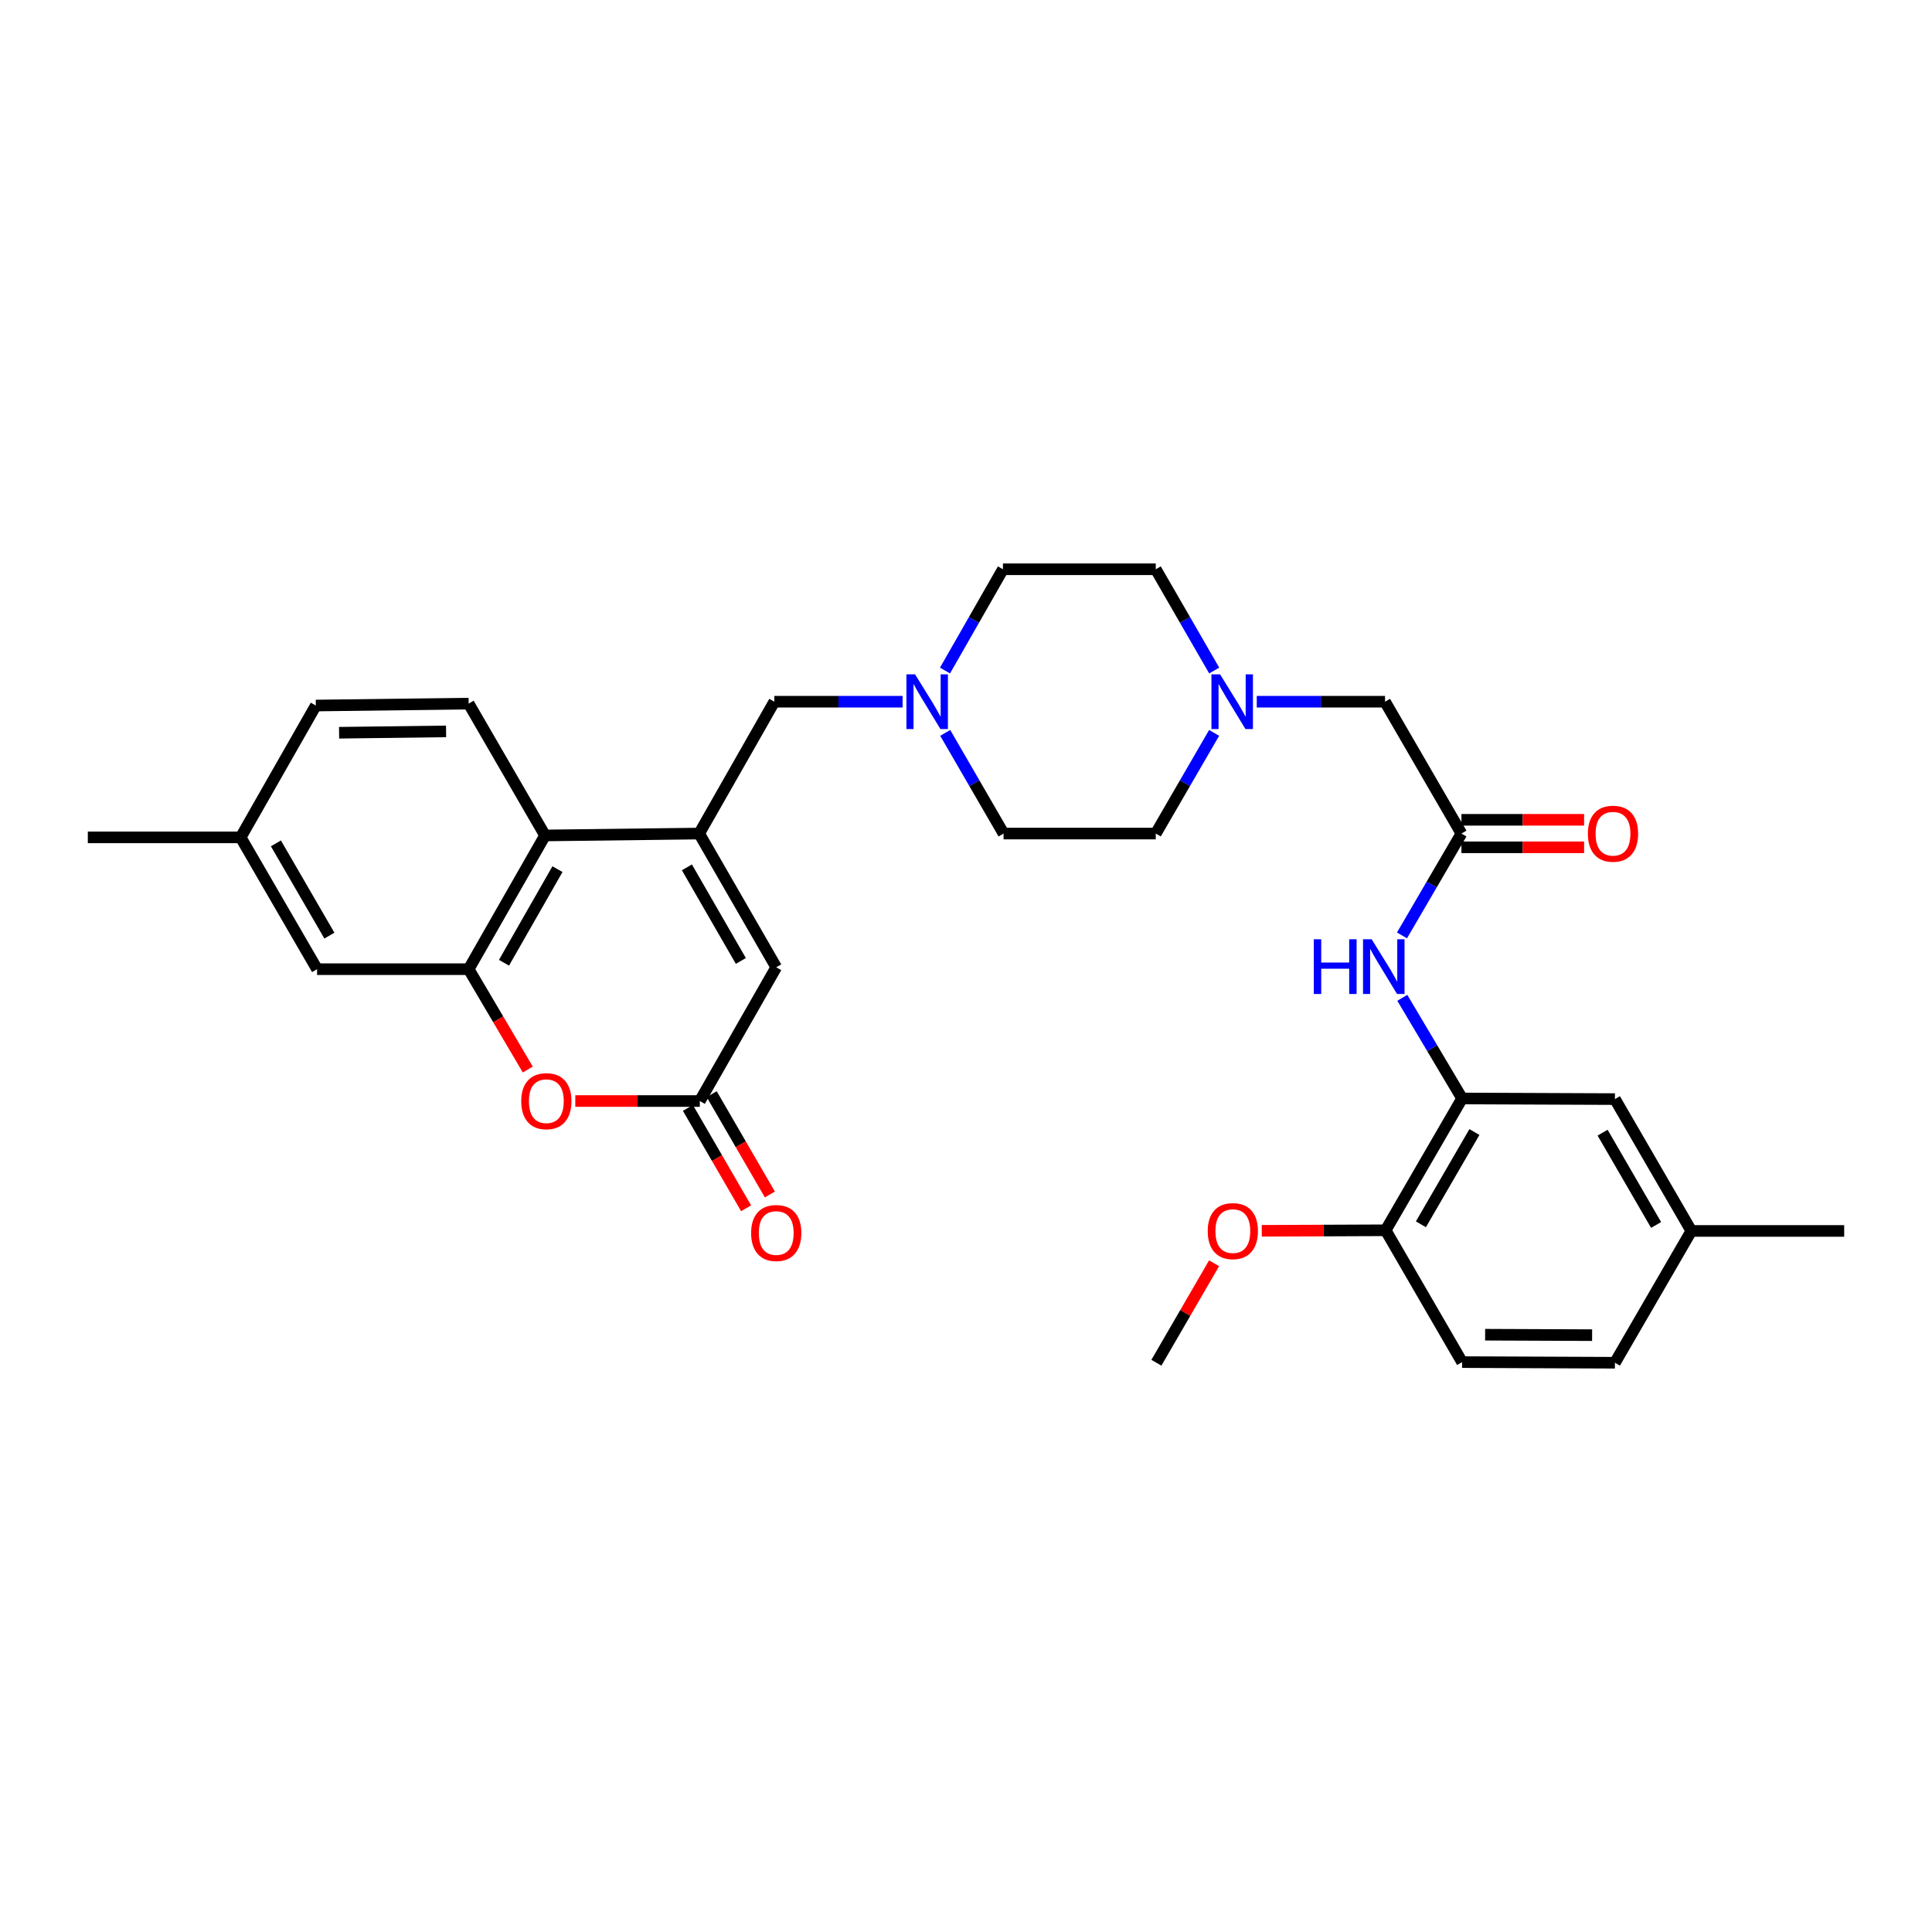 <?xml version='1.0' encoding='iso-8859-1'?>
<svg version='1.1' baseProfile='full'
              xmlns='http://www.w3.org/2000/svg'
                      xmlns:rdkit='http://www.rdkit.org/xml'
                      xmlns:xlink='http://www.w3.org/1999/xlink'
                  xml:space='preserve'
width='1000px' height='1000px' viewBox='0 0 1000 1000'>
<!-- END OF HEADER -->
<rect style='opacity:1.0;fill:#FFFFFF;stroke:none' width='1000' height='1000' x='0' y='0'> </rect>
<path class='bond-2' d='M 361.887,431.449 L 282.116,432.43' style='fill:none;fill-rule:evenodd;stroke:#000000;stroke-width:6px;stroke-linecap:butt;stroke-linejoin:miter;stroke-opacity:1' />
<path class='bond-4' d='M 361.887,431.449 L 401.776,500.664' style='fill:none;fill-rule:evenodd;stroke:#000000;stroke-width:6px;stroke-linecap:butt;stroke-linejoin:miter;stroke-opacity:1' />
<path class='bond-4' d='M 355.539,448.938 L 383.462,497.388' style='fill:none;fill-rule:evenodd;stroke:#000000;stroke-width:6px;stroke-linecap:butt;stroke-linejoin:miter;stroke-opacity:1' />
<path class='bond-9' d='M 361.887,431.449 L 400.779,363.207' style='fill:none;fill-rule:evenodd;stroke:#000000;stroke-width:6px;stroke-linecap:butt;stroke-linejoin:miter;stroke-opacity:1' />
<path class='bond-0' d='M 242.575,501.645 L 282.116,432.43' style='fill:none;fill-rule:evenodd;stroke:#000000;stroke-width:6px;stroke-linecap:butt;stroke-linejoin:miter;stroke-opacity:1' />
<path class='bond-0' d='M 260.864,498.322 L 288.543,449.872' style='fill:none;fill-rule:evenodd;stroke:#000000;stroke-width:6px;stroke-linecap:butt;stroke-linejoin:miter;stroke-opacity:1' />
<path class='bond-12' d='M 242.575,501.645 L 164.118,501.645' style='fill:none;fill-rule:evenodd;stroke:#000000;stroke-width:6px;stroke-linecap:butt;stroke-linejoin:miter;stroke-opacity:1' />
<path class='bond-31' d='M 242.575,501.645 L 257.879,527.616' style='fill:none;fill-rule:evenodd;stroke:#000000;stroke-width:6px;stroke-linecap:butt;stroke-linejoin:miter;stroke-opacity:1' />
<path class='bond-31' d='M 257.879,527.616 L 273.183,553.587' style='fill:none;fill-rule:evenodd;stroke:#FF0000;stroke-width:6px;stroke-linecap:butt;stroke-linejoin:miter;stroke-opacity:1' />
<path class='bond-1' d='M 297.774,569.887 L 329.996,569.887' style='fill:none;fill-rule:evenodd;stroke:#FF0000;stroke-width:6px;stroke-linecap:butt;stroke-linejoin:miter;stroke-opacity:1' />
<path class='bond-1' d='M 329.996,569.887 L 362.219,569.887' style='fill:none;fill-rule:evenodd;stroke:#000000;stroke-width:6px;stroke-linecap:butt;stroke-linejoin:miter;stroke-opacity:1' />
<path class='bond-11' d='M 282.116,432.43 L 242.575,364.187' style='fill:none;fill-rule:evenodd;stroke:#000000;stroke-width:6px;stroke-linecap:butt;stroke-linejoin:miter;stroke-opacity:1' />
<path class='bond-3' d='M 362.219,569.887 L 401.776,500.664' style='fill:none;fill-rule:evenodd;stroke:#000000;stroke-width:6px;stroke-linecap:butt;stroke-linejoin:miter;stroke-opacity:1' />
<path class='bond-16' d='M 356.062,573.456 L 371.119,599.427' style='fill:none;fill-rule:evenodd;stroke:#000000;stroke-width:6px;stroke-linecap:butt;stroke-linejoin:miter;stroke-opacity:1' />
<path class='bond-16' d='M 371.119,599.427 L 386.175,625.398' style='fill:none;fill-rule:evenodd;stroke:#FF0000;stroke-width:6px;stroke-linecap:butt;stroke-linejoin:miter;stroke-opacity:1' />
<path class='bond-16' d='M 368.375,566.318 L 383.431,592.289' style='fill:none;fill-rule:evenodd;stroke:#000000;stroke-width:6px;stroke-linecap:butt;stroke-linejoin:miter;stroke-opacity:1' />
<path class='bond-16' d='M 383.431,592.289 L 398.487,618.261' style='fill:none;fill-rule:evenodd;stroke:#FF0000;stroke-width:6px;stroke-linecap:butt;stroke-linejoin:miter;stroke-opacity:1' />
<path class='bond-5' d='M 756.776,568.566 L 741.303,542.518' style='fill:none;fill-rule:evenodd;stroke:#000000;stroke-width:6px;stroke-linecap:butt;stroke-linejoin:miter;stroke-opacity:1' />
<path class='bond-5' d='M 741.303,542.518 L 725.829,516.469' style='fill:none;fill-rule:evenodd;stroke:#0000FF;stroke-width:6px;stroke-linecap:butt;stroke-linejoin:miter;stroke-opacity:1' />
<path class='bond-13' d='M 756.776,568.566 L 717.212,636.793' style='fill:none;fill-rule:evenodd;stroke:#000000;stroke-width:6px;stroke-linecap:butt;stroke-linejoin:miter;stroke-opacity:1' />
<path class='bond-13' d='M 763.153,585.94 L 735.458,633.699' style='fill:none;fill-rule:evenodd;stroke:#000000;stroke-width:6px;stroke-linecap:butt;stroke-linejoin:miter;stroke-opacity:1' />
<path class='bond-14' d='M 756.776,568.566 L 835.882,568.891' style='fill:none;fill-rule:evenodd;stroke:#000000;stroke-width:6px;stroke-linecap:butt;stroke-linejoin:miter;stroke-opacity:1' />
<path class='bond-6' d='M 725.667,484.17 L 741.052,457.81' style='fill:none;fill-rule:evenodd;stroke:#0000FF;stroke-width:6px;stroke-linecap:butt;stroke-linejoin:miter;stroke-opacity:1' />
<path class='bond-6' d='M 741.052,457.81 L 756.436,431.449' style='fill:none;fill-rule:evenodd;stroke:#000000;stroke-width:6px;stroke-linecap:butt;stroke-linejoin:miter;stroke-opacity:1' />
<path class='bond-7' d='M 756.436,431.449 L 716.887,363.207' style='fill:none;fill-rule:evenodd;stroke:#000000;stroke-width:6px;stroke-linecap:butt;stroke-linejoin:miter;stroke-opacity:1' />
<path class='bond-17' d='M 756.436,438.565 L 788.181,438.565' style='fill:none;fill-rule:evenodd;stroke:#000000;stroke-width:6px;stroke-linecap:butt;stroke-linejoin:miter;stroke-opacity:1' />
<path class='bond-17' d='M 788.181,438.565 L 819.925,438.565' style='fill:none;fill-rule:evenodd;stroke:#FF0000;stroke-width:6px;stroke-linecap:butt;stroke-linejoin:miter;stroke-opacity:1' />
<path class='bond-17' d='M 756.436,424.333 L 788.181,424.333' style='fill:none;fill-rule:evenodd;stroke:#000000;stroke-width:6px;stroke-linecap:butt;stroke-linejoin:miter;stroke-opacity:1' />
<path class='bond-17' d='M 788.181,424.333 L 819.925,424.333' style='fill:none;fill-rule:evenodd;stroke:#FF0000;stroke-width:6px;stroke-linecap:butt;stroke-linejoin:miter;stroke-opacity:1' />
<path class='bond-8' d='M 467.183,363.207 L 433.981,363.207' style='fill:none;fill-rule:evenodd;stroke:#0000FF;stroke-width:6px;stroke-linecap:butt;stroke-linejoin:miter;stroke-opacity:1' />
<path class='bond-8' d='M 433.981,363.207 L 400.779,363.207' style='fill:none;fill-rule:evenodd;stroke:#000000;stroke-width:6px;stroke-linecap:butt;stroke-linejoin:miter;stroke-opacity:1' />
<path class='bond-19' d='M 489.248,379.339 L 504.345,405.394' style='fill:none;fill-rule:evenodd;stroke:#0000FF;stroke-width:6px;stroke-linecap:butt;stroke-linejoin:miter;stroke-opacity:1' />
<path class='bond-19' d='M 504.345,405.394 L 519.442,431.449' style='fill:none;fill-rule:evenodd;stroke:#000000;stroke-width:6px;stroke-linecap:butt;stroke-linejoin:miter;stroke-opacity:1' />
<path class='bond-20' d='M 489.131,347.072 L 504.124,320.86' style='fill:none;fill-rule:evenodd;stroke:#0000FF;stroke-width:6px;stroke-linecap:butt;stroke-linejoin:miter;stroke-opacity:1' />
<path class='bond-20' d='M 504.124,320.86 L 519.118,294.648' style='fill:none;fill-rule:evenodd;stroke:#000000;stroke-width:6px;stroke-linecap:butt;stroke-linejoin:miter;stroke-opacity:1' />
<path class='bond-10' d='M 628.47,347.068 L 613.347,320.858' style='fill:none;fill-rule:evenodd;stroke:#0000FF;stroke-width:6px;stroke-linecap:butt;stroke-linejoin:miter;stroke-opacity:1' />
<path class='bond-10' d='M 613.347,320.858 L 598.224,294.648' style='fill:none;fill-rule:evenodd;stroke:#000000;stroke-width:6px;stroke-linecap:butt;stroke-linejoin:miter;stroke-opacity:1' />
<path class='bond-15' d='M 650.499,363.207 L 683.693,363.207' style='fill:none;fill-rule:evenodd;stroke:#0000FF;stroke-width:6px;stroke-linecap:butt;stroke-linejoin:miter;stroke-opacity:1' />
<path class='bond-15' d='M 683.693,363.207 L 716.887,363.207' style='fill:none;fill-rule:evenodd;stroke:#000000;stroke-width:6px;stroke-linecap:butt;stroke-linejoin:miter;stroke-opacity:1' />
<path class='bond-32' d='M 628.43,379.339 L 613.327,405.394' style='fill:none;fill-rule:evenodd;stroke:#0000FF;stroke-width:6px;stroke-linecap:butt;stroke-linejoin:miter;stroke-opacity:1' />
<path class='bond-32' d='M 613.327,405.394 L 598.224,431.449' style='fill:none;fill-rule:evenodd;stroke:#000000;stroke-width:6px;stroke-linecap:butt;stroke-linejoin:miter;stroke-opacity:1' />
<path class='bond-24' d='M 242.575,364.187 L 163.469,365.184' style='fill:none;fill-rule:evenodd;stroke:#000000;stroke-width:6px;stroke-linecap:butt;stroke-linejoin:miter;stroke-opacity:1' />
<path class='bond-24' d='M 230.889,378.568 L 175.514,379.265' style='fill:none;fill-rule:evenodd;stroke:#000000;stroke-width:6px;stroke-linecap:butt;stroke-linejoin:miter;stroke-opacity:1' />
<path class='bond-33' d='M 164.118,501.645 L 124.561,433.426' style='fill:none;fill-rule:evenodd;stroke:#000000;stroke-width:6px;stroke-linecap:butt;stroke-linejoin:miter;stroke-opacity:1' />
<path class='bond-33' d='M 170.496,484.273 L 142.806,436.52' style='fill:none;fill-rule:evenodd;stroke:#000000;stroke-width:6px;stroke-linecap:butt;stroke-linejoin:miter;stroke-opacity:1' />
<path class='bond-18' d='M 717.212,636.793 L 756.776,705.027' style='fill:none;fill-rule:evenodd;stroke:#000000;stroke-width:6px;stroke-linecap:butt;stroke-linejoin:miter;stroke-opacity:1' />
<path class='bond-27' d='M 717.212,636.793 L 685.151,636.931' style='fill:none;fill-rule:evenodd;stroke:#000000;stroke-width:6px;stroke-linecap:butt;stroke-linejoin:miter;stroke-opacity:1' />
<path class='bond-27' d='M 685.151,636.931 L 653.091,637.069' style='fill:none;fill-rule:evenodd;stroke:#FF0000;stroke-width:6px;stroke-linecap:butt;stroke-linejoin:miter;stroke-opacity:1' />
<path class='bond-25' d='M 835.882,568.891 L 875.439,637.133' style='fill:none;fill-rule:evenodd;stroke:#000000;stroke-width:6px;stroke-linecap:butt;stroke-linejoin:miter;stroke-opacity:1' />
<path class='bond-25' d='M 829.503,586.264 L 857.193,634.034' style='fill:none;fill-rule:evenodd;stroke:#000000;stroke-width:6px;stroke-linecap:butt;stroke-linejoin:miter;stroke-opacity:1' />
<path class='bond-34' d='M 756.776,705.027 L 835.882,705.352' style='fill:none;fill-rule:evenodd;stroke:#000000;stroke-width:6px;stroke-linecap:butt;stroke-linejoin:miter;stroke-opacity:1' />
<path class='bond-34' d='M 768.701,690.844 L 824.075,691.071' style='fill:none;fill-rule:evenodd;stroke:#000000;stroke-width:6px;stroke-linecap:butt;stroke-linejoin:miter;stroke-opacity:1' />
<path class='bond-22' d='M 519.442,431.449 L 598.224,431.449' style='fill:none;fill-rule:evenodd;stroke:#000000;stroke-width:6px;stroke-linecap:butt;stroke-linejoin:miter;stroke-opacity:1' />
<path class='bond-21' d='M 519.118,294.648 L 598.224,294.648' style='fill:none;fill-rule:evenodd;stroke:#000000;stroke-width:6px;stroke-linecap:butt;stroke-linejoin:miter;stroke-opacity:1' />
<path class='bond-23' d='M 124.561,433.426 L 163.469,365.184' style='fill:none;fill-rule:evenodd;stroke:#000000;stroke-width:6px;stroke-linecap:butt;stroke-linejoin:miter;stroke-opacity:1' />
<path class='bond-28' d='M 124.561,433.426 L 45.455,433.426' style='fill:none;fill-rule:evenodd;stroke:#000000;stroke-width:6px;stroke-linecap:butt;stroke-linejoin:miter;stroke-opacity:1' />
<path class='bond-26' d='M 875.439,637.133 L 835.882,705.352' style='fill:none;fill-rule:evenodd;stroke:#000000;stroke-width:6px;stroke-linecap:butt;stroke-linejoin:miter;stroke-opacity:1' />
<path class='bond-29' d='M 875.439,637.133 L 954.545,637.133' style='fill:none;fill-rule:evenodd;stroke:#000000;stroke-width:6px;stroke-linecap:butt;stroke-linejoin:miter;stroke-opacity:1' />
<path class='bond-30' d='M 628.41,653.864 L 613.479,679.608' style='fill:none;fill-rule:evenodd;stroke:#FF0000;stroke-width:6px;stroke-linecap:butt;stroke-linejoin:miter;stroke-opacity:1' />
<path class='bond-30' d='M 613.479,679.608 L 598.548,705.352' style='fill:none;fill-rule:evenodd;stroke:#000000;stroke-width:6px;stroke-linecap:butt;stroke-linejoin:miter;stroke-opacity:1' />
<path  class='atom-2' d='M 269.788 569.967
Q 269.788 563.167, 273.148 559.367
Q 276.508 555.567, 282.788 555.567
Q 289.068 555.567, 292.428 559.367
Q 295.788 563.167, 295.788 569.967
Q 295.788 576.847, 292.388 580.767
Q 288.988 584.647, 282.788 584.647
Q 276.548 584.647, 273.148 580.767
Q 269.788 576.887, 269.788 569.967
M 282.788 581.447
Q 287.108 581.447, 289.428 578.567
Q 291.788 575.647, 291.788 569.967
Q 291.788 564.407, 289.428 561.607
Q 287.108 558.767, 282.788 558.767
Q 278.468 558.767, 276.108 561.567
Q 273.788 564.367, 273.788 569.967
Q 273.788 575.687, 276.108 578.567
Q 278.468 581.447, 282.788 581.447
' fill='#FF0000'/>
<path  class='atom-7' d='M 680.019 486.164
L 683.859 486.164
L 683.859 498.204
L 698.339 498.204
L 698.339 486.164
L 702.179 486.164
L 702.179 514.484
L 698.339 514.484
L 698.339 501.404
L 683.859 501.404
L 683.859 514.484
L 680.019 514.484
L 680.019 486.164
' fill='#0000FF'/>
<path  class='atom-7' d='M 709.979 486.164
L 719.259 501.164
Q 720.179 502.644, 721.659 505.324
Q 723.139 508.004, 723.219 508.164
L 723.219 486.164
L 726.979 486.164
L 726.979 514.484
L 723.099 514.484
L 713.139 498.084
Q 711.979 496.164, 710.739 493.964
Q 709.539 491.764, 709.179 491.084
L 709.179 514.484
L 705.499 514.484
L 705.499 486.164
L 709.979 486.164
' fill='#0000FF'/>
<path  class='atom-9' d='M 473.641 349.047
L 482.921 364.047
Q 483.841 365.527, 485.321 368.207
Q 486.801 370.887, 486.881 371.047
L 486.881 349.047
L 490.641 349.047
L 490.641 377.367
L 486.761 377.367
L 476.801 360.967
Q 475.641 359.047, 474.401 356.847
Q 473.201 354.647, 472.841 353.967
L 472.841 377.367
L 469.161 377.367
L 469.161 349.047
L 473.641 349.047
' fill='#0000FF'/>
<path  class='atom-11' d='M 631.521 349.047
L 640.801 364.047
Q 641.721 365.527, 643.201 368.207
Q 644.681 370.887, 644.761 371.047
L 644.761 349.047
L 648.521 349.047
L 648.521 377.367
L 644.641 377.367
L 634.681 360.967
Q 633.521 359.047, 632.281 356.847
Q 631.081 354.647, 630.721 353.967
L 630.721 377.367
L 627.041 377.367
L 627.041 349.047
L 631.521 349.047
' fill='#0000FF'/>
<path  class='atom-17' d='M 388.776 638.201
Q 388.776 631.401, 392.136 627.601
Q 395.496 623.801, 401.776 623.801
Q 408.056 623.801, 411.416 627.601
Q 414.776 631.401, 414.776 638.201
Q 414.776 645.081, 411.376 649.001
Q 407.976 652.881, 401.776 652.881
Q 395.536 652.881, 392.136 649.001
Q 388.776 645.121, 388.776 638.201
M 401.776 649.681
Q 406.096 649.681, 408.416 646.801
Q 410.776 643.881, 410.776 638.201
Q 410.776 632.641, 408.416 629.841
Q 406.096 627.001, 401.776 627.001
Q 397.456 627.001, 395.096 629.801
Q 392.776 632.601, 392.776 638.201
Q 392.776 643.921, 395.096 646.801
Q 397.456 649.681, 401.776 649.681
' fill='#FF0000'/>
<path  class='atom-18' d='M 821.886 431.529
Q 821.886 424.729, 825.246 420.929
Q 828.606 417.129, 834.886 417.129
Q 841.166 417.129, 844.526 420.929
Q 847.886 424.729, 847.886 431.529
Q 847.886 438.409, 844.486 442.329
Q 841.086 446.209, 834.886 446.209
Q 828.646 446.209, 825.246 442.329
Q 821.886 438.449, 821.886 431.529
M 834.886 443.009
Q 839.206 443.009, 841.526 440.129
Q 843.886 437.209, 843.886 431.529
Q 843.886 425.969, 841.526 423.169
Q 839.206 420.329, 834.886 420.329
Q 830.566 420.329, 828.206 423.129
Q 825.886 425.929, 825.886 431.529
Q 825.886 437.249, 828.206 440.129
Q 830.566 443.009, 834.886 443.009
' fill='#FF0000'/>
<path  class='atom-28' d='M 625.113 637.213
Q 625.113 630.413, 628.473 626.613
Q 631.833 622.813, 638.113 622.813
Q 644.393 622.813, 647.753 626.613
Q 651.113 630.413, 651.113 637.213
Q 651.113 644.093, 647.713 648.013
Q 644.313 651.893, 638.113 651.893
Q 631.873 651.893, 628.473 648.013
Q 625.113 644.133, 625.113 637.213
M 638.113 648.693
Q 642.433 648.693, 644.753 645.813
Q 647.113 642.893, 647.113 637.213
Q 647.113 631.653, 644.753 628.853
Q 642.433 626.013, 638.113 626.013
Q 633.793 626.013, 631.433 628.813
Q 629.113 631.613, 629.113 637.213
Q 629.113 642.933, 631.433 645.813
Q 633.793 648.693, 638.113 648.693
' fill='#FF0000'/>
</svg>
